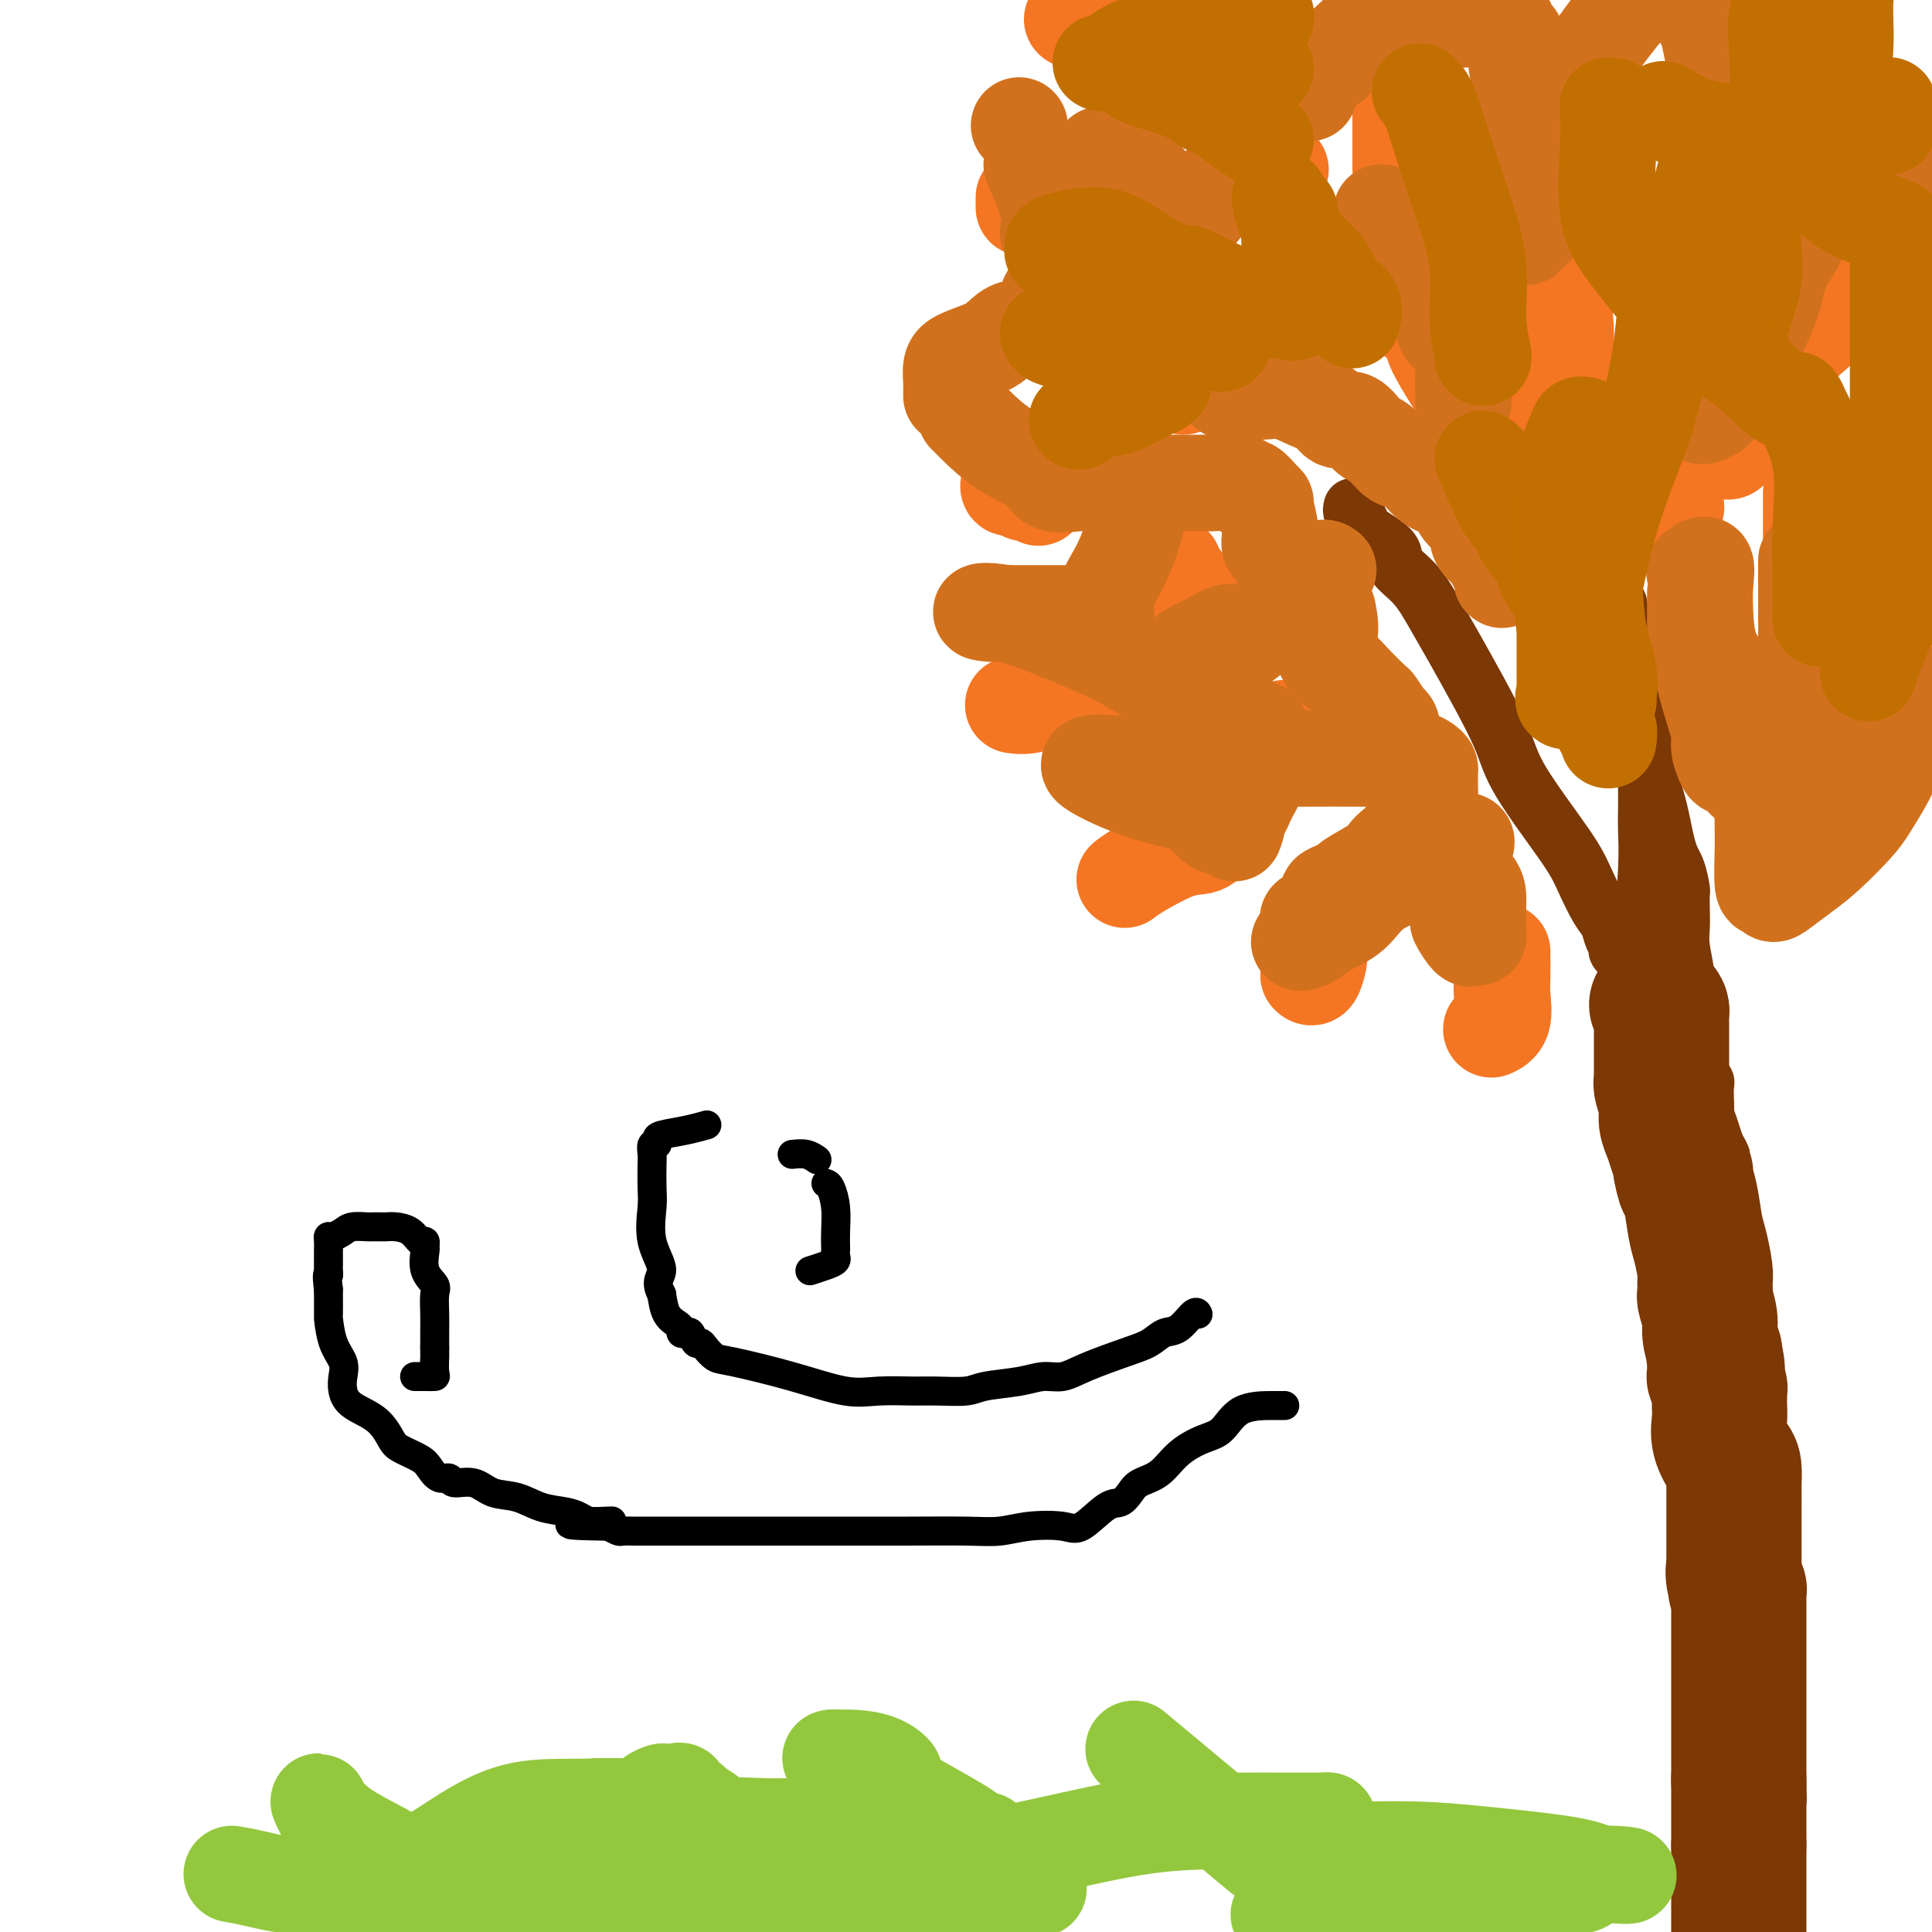<svg viewBox='0 0 400 400' version='1.1' xmlns='http://www.w3.org/2000/svg' xmlns:xlink='http://www.w3.org/1999/xlink'><g fill='none' stroke='#7C3805' stroke-width='12' stroke-linecap='round' stroke-linejoin='round'><path d='M280,105c-0.091,0.359 -0.181,0.718 0,1c0.181,0.282 0.634,0.487 1,1c0.366,0.513 0.646,1.335 1,2c0.354,0.665 0.783,1.173 2,2c1.217,0.827 3.223,1.975 4,3c0.777,1.025 0.324,1.928 1,3c0.676,1.072 2.482,2.311 4,4c1.518,1.689 2.750,3.826 4,6c1.250,2.174 2.520,4.384 4,7c1.480,2.616 3.172,5.639 5,9c1.828,3.361 3.792,7.061 5,10c1.208,2.939 1.661,5.118 4,9c2.339,3.882 6.563,9.466 9,13c2.437,3.534 3.088,5.017 4,7c0.912,1.983 2.085,4.467 3,6c0.915,1.533 1.573,2.115 2,3c0.427,0.885 0.622,2.073 1,3c0.378,0.927 0.938,1.594 1,2c0.062,0.406 -0.373,0.551 0,1c0.373,0.449 1.553,1.203 2,2c0.447,0.797 0.161,1.636 0,2c-0.161,0.364 -0.197,0.252 0,1c0.197,0.748 0.628,2.357 1,3c0.372,0.643 0.686,0.322 1,0'/><path d='M339,205c6.509,11.885 1.783,2.596 0,-2c-1.783,-4.596 -0.621,-4.499 0,-5c0.621,-0.501 0.702,-1.600 1,-5c0.298,-3.400 0.812,-9.101 1,-13c0.188,-3.899 0.051,-5.994 0,-8c-0.051,-2.006 -0.014,-3.922 0,-5c0.014,-1.078 0.005,-1.319 0,-2c-0.005,-0.681 -0.005,-1.801 0,-3c0.005,-1.199 0.016,-2.476 0,-3c-0.016,-0.524 -0.060,-0.296 0,-1c0.060,-0.704 0.224,-2.341 0,-3c-0.224,-0.659 -0.834,-0.342 -1,-1c-0.166,-0.658 0.113,-2.291 0,-3c-0.113,-0.709 -0.618,-0.492 -1,-2c-0.382,-1.508 -0.641,-4.739 -1,-7c-0.359,-2.261 -0.818,-3.551 -1,-5c-0.182,-1.449 -0.086,-3.058 0,-4c0.086,-0.942 0.163,-1.217 0,-2c-0.163,-0.783 -0.565,-2.074 -1,-3c-0.435,-0.926 -0.904,-1.489 -1,-2c-0.096,-0.511 0.180,-0.972 0,-1c-0.180,-0.028 -0.818,0.377 -1,0c-0.182,-0.377 0.091,-1.536 0,-2c-0.091,-0.464 -0.545,-0.232 -1,0'/><path d='M333,123c-1.253,-4.943 -0.386,-1.301 0,0c0.386,1.301 0.292,0.260 0,0c-0.292,-0.260 -0.783,0.261 -1,0c-0.217,-0.261 -0.161,-1.305 0,0c0.161,1.305 0.427,4.958 1,8c0.573,3.042 1.452,5.474 2,9c0.548,3.526 0.763,8.147 2,12c1.237,3.853 3.494,6.939 5,11c1.506,4.061 2.260,9.096 3,12c0.740,2.904 1.467,3.676 2,5c0.533,1.324 0.874,3.198 1,4c0.126,0.802 0.037,0.531 0,1c-0.037,0.469 -0.024,1.678 0,3c0.024,1.322 0.058,2.756 0,4c-0.058,1.244 -0.208,2.296 0,4c0.208,1.704 0.774,4.058 1,6c0.226,1.942 0.113,3.471 0,5'/><path d='M349,207c0.603,4.638 1.612,4.734 2,6c0.388,1.266 0.156,3.702 0,5c-0.156,1.298 -0.234,1.458 0,2c0.234,0.542 0.781,1.467 1,2c0.219,0.533 0.111,0.675 0,1c-0.111,0.325 -0.226,0.835 0,1c0.226,0.165 0.791,-0.014 1,0c0.209,0.014 0.060,0.222 0,1c-0.060,0.778 -0.031,2.125 0,3c0.031,0.875 0.065,1.278 0,2c-0.065,0.722 -0.228,1.763 0,3c0.228,1.237 0.846,2.668 1,4c0.154,1.332 -0.155,2.563 0,4c0.155,1.437 0.773,3.079 1,5c0.227,1.921 0.061,4.120 0,6c-0.061,1.880 -0.017,3.440 0,5c0.017,1.560 0.007,3.120 0,4c-0.007,0.880 -0.012,1.078 0,2c0.012,0.922 0.042,2.566 0,4c-0.042,1.434 -0.155,2.659 0,4c0.155,1.341 0.577,2.798 1,4c0.423,1.202 0.845,2.149 1,3c0.155,0.851 0.041,1.605 0,3c-0.041,1.395 -0.011,3.430 0,5c0.011,1.570 0.003,2.675 0,5c-0.003,2.325 -0.001,5.871 0,8c0.001,2.129 0.000,2.843 0,4c-0.000,1.157 -0.000,2.759 0,4c0.000,1.241 0.000,2.120 0,3'/><path d='M357,310c0.471,10.178 0.648,3.623 1,2c0.352,-1.623 0.879,1.687 1,3c0.121,1.313 -0.164,0.627 0,1c0.164,0.373 0.776,1.803 1,3c0.224,1.197 0.058,2.162 0,3c-0.058,0.838 -0.009,1.551 0,3c0.009,1.449 -0.023,3.636 0,6c0.023,2.364 0.101,4.905 0,7c-0.101,2.095 -0.381,3.743 0,6c0.381,2.257 1.421,5.121 2,7c0.579,1.879 0.695,2.771 1,4c0.305,1.229 0.800,2.795 1,4c0.200,1.205 0.106,2.051 0,3c-0.106,0.949 -0.224,2.002 0,3c0.224,0.998 0.791,1.941 1,3c0.209,1.059 0.060,2.233 0,4c-0.060,1.767 -0.030,4.126 0,5c0.030,0.874 0.061,0.265 0,1c-0.061,0.735 -0.212,2.816 0,4c0.212,1.184 0.789,1.472 1,2c0.211,0.528 0.057,1.298 0,2c-0.057,0.702 -0.015,1.337 0,2c0.015,0.663 0.004,1.353 0,2c-0.004,0.647 -0.001,1.251 0,2c0.001,0.749 0.000,1.643 0,3c-0.000,1.357 -0.000,3.179 0,5'/></g>
<g fill='none' stroke='#7C3805' stroke-width='28' stroke-linecap='round' stroke-linejoin='round'><path d='M343,208c0.423,0.344 0.845,0.687 1,1c0.155,0.313 0.041,0.594 0,1c-0.041,0.406 -0.011,0.936 0,1c0.011,0.064 0.003,-0.337 0,0c-0.003,0.337 -0.001,1.414 0,2c0.001,0.586 0.000,0.682 0,1c-0.000,0.318 -0.000,0.859 0,1c0.000,0.141 0.000,-0.117 0,0c-0.000,0.117 -0.000,0.609 0,1c0.000,0.391 -0.000,0.682 0,1c0.000,0.318 0.000,0.663 0,1c-0.000,0.337 -0.000,0.668 0,1c0.000,0.332 0.000,0.667 0,1c-0.000,0.333 -0.001,0.664 0,1c0.001,0.336 0.004,0.677 0,1c-0.004,0.323 -0.016,0.628 0,1c0.016,0.372 0.060,0.813 0,1c-0.060,0.187 -0.224,0.122 0,1c0.224,0.878 0.834,2.701 1,4c0.166,1.299 -0.113,2.075 0,3c0.113,0.925 0.618,2.001 1,3c0.382,0.999 0.641,1.923 1,3c0.359,1.077 0.817,2.308 1,3c0.183,0.692 0.092,0.846 0,1'/><path d='M348,242c1.013,5.468 1.045,2.137 1,1c-0.045,-1.137 -0.166,-0.081 0,1c0.166,1.081 0.619,2.188 1,4c0.381,1.812 0.691,4.330 1,6c0.309,1.670 0.619,2.494 1,4c0.381,1.506 0.833,3.696 1,5c0.167,1.304 0.049,1.721 0,2c-0.049,0.279 -0.028,0.419 0,1c0.028,0.581 0.063,1.603 0,2c-0.063,0.397 -0.223,0.168 0,1c0.223,0.832 0.829,2.724 1,4c0.171,1.276 -0.094,1.936 0,3c0.094,1.064 0.547,2.532 1,4'/><path d='M355,280c1.083,6.051 0.289,2.180 0,1c-0.289,-1.180 -0.074,0.332 0,1c0.074,0.668 0.006,0.494 0,1c-0.006,0.506 0.051,1.694 0,2c-0.051,0.306 -0.210,-0.268 0,0c0.210,0.268 0.788,1.378 1,2c0.212,0.622 0.057,0.757 0,1c-0.057,0.243 -0.015,0.595 0,1c0.015,0.405 0.002,0.862 0,1c-0.002,0.138 0.006,-0.044 0,0c-0.006,0.044 -0.026,0.314 0,1c0.026,0.686 0.098,1.788 0,3c-0.098,1.212 -0.366,2.533 0,4c0.366,1.467 1.366,3.079 2,4c0.634,0.921 0.902,1.149 1,2c0.098,0.851 0.026,2.323 0,3c-0.026,0.677 -0.007,0.559 0,1c0.007,0.441 0.002,1.442 0,2c-0.002,0.558 -0.001,0.673 0,1c0.001,0.327 0.000,0.868 0,1c-0.000,0.132 -0.000,-0.143 0,0c0.000,0.143 0.000,0.704 0,1c-0.000,0.296 -0.000,0.327 0,1c0.000,0.673 0.000,1.989 0,3c-0.000,1.011 -0.000,1.717 0,3c0.000,1.283 0.000,3.141 0,5'/><path d='M359,325c0.635,7.160 0.223,2.562 0,1c-0.223,-1.562 -0.256,-0.086 0,1c0.256,1.086 0.801,1.781 1,2c0.199,0.219 0.053,-0.040 0,0c-0.053,0.040 -0.014,0.377 0,1c0.014,0.623 0.004,1.532 0,2c-0.004,0.468 -0.001,0.496 0,1c0.001,0.504 0.000,1.486 0,2c-0.000,0.514 -0.000,0.561 0,1c0.000,0.439 0.000,1.269 0,2c-0.000,0.731 -0.000,1.361 0,2c0.000,0.639 0.000,1.287 0,2c-0.000,0.713 -0.000,1.492 0,3c0.000,1.508 0.000,3.746 0,5c-0.000,1.254 -0.000,1.523 0,2c0.000,0.477 0.000,1.160 0,2c-0.000,0.840 -0.000,1.836 0,2c0.000,0.164 0.000,-0.504 0,0c-0.000,0.504 -0.000,2.180 0,3c0.000,0.820 0.000,0.783 0,1c-0.000,0.217 -0.000,0.688 0,1c0.000,0.312 0.000,0.464 0,1c-0.000,0.536 -0.000,1.456 0,2c0.000,0.544 0.000,0.713 0,1c-0.000,0.287 -0.000,0.693 0,1c0.000,0.307 0.000,0.516 0,1c0.000,0.484 0.000,1.242 0,2'/><path d='M360,369c0.155,6.775 0.041,1.712 0,0c-0.041,-1.712 -0.011,-0.074 0,1c0.011,1.074 0.003,1.583 0,2c-0.003,0.417 -0.001,0.743 0,1c0.001,0.257 0.000,0.447 0,1c-0.000,0.553 -0.000,1.471 0,2c0.000,0.529 0.000,0.670 0,1c-0.000,0.330 -0.000,0.849 0,1c0.000,0.151 0.000,-0.064 0,0c-0.000,0.064 -0.000,0.409 0,1c0.000,0.591 0.000,1.428 0,2c-0.000,0.572 -0.000,0.878 0,1c0.000,0.122 0.000,0.061 0,0'/><path d='M360,382c0.000,2.190 0.000,1.164 0,1c0.000,-0.164 0.000,0.536 0,1c0.000,0.464 0.000,0.694 0,1c0.000,0.306 0.000,0.687 0,1c0.000,0.313 0.000,0.558 0,1c0.000,0.442 0.000,1.080 0,2c0.000,0.920 0.000,2.120 0,4c0.000,1.880 0.000,4.440 0,7'/></g>
<g fill='none' stroke='#F47623' stroke-width='20' stroke-linecap='round' stroke-linejoin='round'><path d='M293,162c0.237,-0.195 0.475,-0.390 0,-1c-0.475,-0.610 -1.662,-1.635 -5,-3c-3.338,-1.365 -8.828,-3.070 -12,-4c-3.172,-0.930 -4.027,-1.086 -5,-1c-0.973,0.086 -2.065,0.415 -3,0c-0.935,-0.415 -1.713,-1.573 -2,-2c-0.287,-0.427 -0.082,-0.122 0,0c0.082,0.122 0.041,0.061 0,0'/><path d='M251,172c0.133,0.198 0.267,0.397 0,1c-0.267,0.603 -0.933,1.612 -2,2c-1.067,0.388 -2.533,0.156 -5,1c-2.467,0.844 -5.933,2.766 -8,4c-2.067,1.234 -2.733,1.781 -3,2c-0.267,0.219 -0.133,0.109 0,0'/><path d='M273,197c-0.022,0.400 -0.044,0.801 0,1c0.044,0.199 0.156,0.197 0,1c-0.156,0.803 -0.578,2.411 -1,3c-0.422,0.589 -0.844,0.159 -1,0c-0.156,-0.159 -0.044,-0.045 0,0c0.044,0.045 0.022,0.023 0,0'/><path d='M311,197c-0.004,0.055 -0.009,0.109 0,1c0.009,0.891 0.030,2.617 0,4c-0.030,1.383 -0.111,2.422 0,4c0.111,1.578 0.415,3.694 0,5c-0.415,1.306 -1.547,1.802 -2,2c-0.453,0.198 -0.226,0.099 0,0'/><path d='M227,140c-0.128,0.259 -0.257,0.518 0,1c0.257,0.482 0.899,1.187 0,2c-0.899,0.813 -3.337,1.734 -5,2c-1.663,0.266 -2.549,-0.125 -4,0c-1.451,0.125 -3.468,0.764 -5,1c-1.532,0.236 -2.581,0.067 -3,0c-0.419,-0.067 -0.210,-0.034 0,0'/><path d='M251,128c0.226,-0.190 0.453,-0.380 0,-1c-0.453,-0.620 -1.585,-1.669 -2,-2c-0.415,-0.331 -0.111,0.056 -1,-1c-0.889,-1.056 -2.970,-3.553 -4,-5c-1.030,-1.447 -1.009,-1.842 -1,-2c0.009,-0.158 0.004,-0.079 0,0'/><path d='M215,103c-0.746,-0.455 -1.492,-0.910 -2,-1c-0.508,-0.090 -0.777,0.186 -1,0c-0.223,-0.186 -0.400,-0.833 -1,-1c-0.600,-0.167 -1.623,0.147 -2,0c-0.377,-0.147 -0.108,-0.756 0,-1c0.108,-0.244 0.054,-0.122 0,0'/><path d='M245,80c-0.083,-0.279 -0.166,-0.558 0,-1c0.166,-0.442 0.581,-1.046 0,-2c-0.581,-0.954 -2.156,-2.257 -3,-3c-0.844,-0.743 -0.955,-0.927 -1,-1c-0.045,-0.073 -0.022,-0.037 0,0'/><path d='M212,43c0.000,-0.833 0.000,-1.667 0,-2c0.000,-0.333 0.000,-0.167 0,0'/><path d='M265,35c0.000,0.000 0.100,0.100 0.1,0.1'/><path d='M275,59c0.000,0.000 0.100,0.100 0.1,0.1'/><path d='M222,4c0.000,0.000 0.100,0.100 0.1,0.1'/><path d='M326,24c0.000,0.000 0.100,0.100 0.1,0.1'/><path d='M324,83c0.012,-0.507 0.025,-1.014 0,-2c-0.025,-0.986 -0.087,-2.451 0,-5c0.087,-2.549 0.325,-6.183 0,-10c-0.325,-3.817 -1.211,-7.817 -2,-11c-0.789,-3.183 -1.482,-5.549 -2,-8c-0.518,-2.451 -0.862,-4.986 -1,-6c-0.138,-1.014 -0.069,-0.507 0,0'/><path d='M290,35c0.000,-0.665 0.000,-1.330 0,-2c0.000,-0.670 0.000,-1.346 0,-3c0.000,-1.654 0.000,-4.286 0,-6c0.000,-1.714 0.000,-2.511 0,-4c0.000,-1.489 0.000,-3.670 0,-5c0.000,-1.330 0.000,-1.809 0,-2c0.000,-0.191 0.000,-0.096 0,0'/><path d='M357,93c0.564,0.497 1.128,0.995 2,-1c0.872,-1.995 2.052,-6.482 4,-10c1.948,-3.518 4.666,-6.067 8,-9c3.334,-2.933 7.285,-6.250 10,-9c2.715,-2.750 4.192,-4.933 5,-6c0.808,-1.067 0.945,-1.019 1,-1c0.055,0.019 0.027,0.010 0,0'/><path d='M355,48c0.000,0.000 0.000,0.000 0,0c0.000,0.000 0.000,0.000 0,0'/><path d='M382,148c-0.031,0.091 -0.062,0.183 0,0c0.062,-0.183 0.215,-0.639 1,-1c0.785,-0.361 2.200,-0.626 3,-2c0.800,-1.374 0.985,-3.857 2,-6c1.015,-2.143 2.860,-3.946 4,-5c1.140,-1.054 1.576,-1.361 2,-2c0.424,-0.639 0.835,-1.611 1,-2c0.165,-0.389 0.082,-0.194 0,0'/><path d='M375,115c0.000,-2.136 0.000,-4.271 0,-6c0.000,-1.729 0.000,-3.051 0,-4c0.000,-0.949 0.000,-1.525 0,-2c-0.000,-0.475 0.000,-0.850 0,-1c0.000,-0.150 0.000,-0.075 0,0'/><path d='M347,105c-0.485,0.327 -0.971,0.653 -4,0c-3.029,-0.653 -8.602,-2.286 -13,-4c-4.398,-1.714 -7.620,-3.509 -10,-5c-2.380,-1.491 -3.917,-2.677 -6,-4c-2.083,-1.323 -4.713,-2.782 -7,-5c-2.287,-2.218 -4.232,-5.194 -6,-8c-1.768,-2.806 -3.361,-5.443 -4,-7c-0.639,-1.557 -0.326,-2.035 -1,-3c-0.674,-0.965 -2.335,-2.419 -3,-3c-0.665,-0.581 -0.332,-0.291 0,0'/></g>
<g fill='none' stroke='#D2711D' stroke-width='20' stroke-linecap='round' stroke-linejoin='round'><path d='M257,100c-0.118,0.426 -0.235,0.853 0,1c0.235,0.147 0.824,0.015 1,0c0.176,-0.015 -0.059,0.086 0,0c0.059,-0.086 0.412,-0.361 1,0c0.588,0.361 1.409,1.356 2,2c0.591,0.644 0.950,0.935 1,1c0.050,0.065 -0.211,-0.098 0,1c0.211,1.098 0.894,3.457 1,5c0.106,1.543 -0.363,2.269 0,3c0.363,0.731 1.559,1.466 2,2c0.441,0.534 0.126,0.867 0,1c-0.126,0.133 -0.063,0.067 0,0'/><path d='M236,104c-0.405,-0.190 -0.810,-0.380 -1,0c-0.190,0.380 -0.166,1.328 0,2c0.166,0.672 0.472,1.066 0,3c-0.472,1.934 -1.723,5.408 -3,8c-1.277,2.592 -2.579,4.302 -3,6c-0.421,1.698 0.038,3.383 0,4c-0.038,0.617 -0.575,0.165 -1,0c-0.425,-0.165 -0.740,-0.044 -1,0c-0.260,0.044 -0.465,0.012 -1,0c-0.535,-0.012 -1.399,-0.003 -3,0c-1.601,0.003 -3.939,0.001 -5,0c-1.061,-0.001 -0.844,-0.000 -1,0c-0.156,0.000 -0.686,0.000 -1,0c-0.314,-0.000 -0.413,-0.000 -1,0c-0.587,0.000 -1.663,0.000 -3,0c-1.337,-0.000 -2.937,-0.000 -4,0c-1.063,0.000 -1.589,0.000 -2,0c-0.411,-0.000 -0.705,-0.000 -1,0'/><path d='M205,127c-3.769,-0.256 -1.191,-0.897 3,0c4.191,0.897 9.995,3.332 14,5c4.005,1.668 6.210,2.570 9,4c2.790,1.430 6.163,3.387 9,5c2.837,1.613 5.138,2.881 7,4c1.862,1.119 3.286,2.090 5,3c1.714,0.910 3.717,1.760 5,2c1.283,0.240 1.846,-0.128 2,0c0.154,0.128 -0.102,0.754 0,1c0.102,0.246 0.560,0.114 1,0c0.440,-0.114 0.861,-0.210 1,0c0.139,0.210 -0.004,0.728 0,2c0.004,1.272 0.156,3.300 0,5c-0.156,1.700 -0.620,3.071 -1,4c-0.380,0.929 -0.676,1.415 -1,2c-0.324,0.585 -0.675,1.270 -1,2c-0.325,0.730 -0.623,1.505 -1,2c-0.377,0.495 -0.832,0.710 -1,1c-0.168,0.290 -0.048,0.654 0,1c0.048,0.346 0.024,0.673 0,1'/><path d='M256,171c-0.714,3.037 -0.500,0.628 -1,0c-0.500,-0.628 -1.715,0.525 -3,0c-1.285,-0.525 -2.642,-2.728 -5,-4c-2.358,-1.272 -5.718,-1.613 -10,-3c-4.282,-1.387 -9.487,-3.822 -11,-5c-1.513,-1.178 0.666,-1.100 3,-1c2.334,0.100 4.824,0.223 8,0c3.176,-0.223 7.039,-0.793 11,-1c3.961,-0.207 8.021,-0.053 13,0c4.979,0.053 10.879,0.003 15,0c4.121,-0.003 6.463,0.041 9,0c2.537,-0.041 5.268,-0.167 7,0c1.732,0.167 2.464,0.628 3,1c0.536,0.372 0.876,0.657 1,1c0.124,0.343 0.033,0.746 0,1c-0.033,0.254 -0.010,0.358 0,1c0.010,0.642 0.005,1.821 0,3'/><path d='M296,164c-0.041,1.788 -2.143,2.757 -3,4c-0.857,1.243 -0.468,2.760 -1,4c-0.532,1.240 -1.983,2.202 -3,3c-1.017,0.798 -1.598,1.432 -2,2c-0.402,0.568 -0.623,1.070 -2,2c-1.377,0.930 -3.909,2.290 -5,3c-1.091,0.710 -0.740,0.771 -1,1c-0.260,0.229 -1.129,0.624 -2,1c-0.871,0.376 -1.743,0.731 -2,1c-0.257,0.269 0.103,0.452 0,1c-0.103,0.548 -0.668,1.460 -1,2c-0.332,0.540 -0.431,0.708 -1,1c-0.569,0.292 -1.607,0.709 -2,1c-0.393,0.291 -0.142,0.457 0,1c0.142,0.543 0.173,1.464 0,2c-0.173,0.536 -0.551,0.688 -1,1c-0.449,0.312 -0.970,0.784 -1,1c-0.030,0.216 0.431,0.175 1,0c0.569,-0.175 1.247,-0.485 2,-1c0.753,-0.515 1.581,-1.234 3,-2c1.419,-0.766 3.430,-1.578 5,-3c1.570,-1.422 2.700,-3.453 5,-5c2.300,-1.547 5.771,-2.611 8,-4c2.229,-1.389 3.215,-3.105 4,-4c0.785,-0.895 1.367,-0.970 2,-1c0.633,-0.030 1.316,-0.015 2,0'/><path d='M301,175c4.856,-2.513 1.497,0.704 1,3c-0.497,2.296 1.866,3.672 3,5c1.134,1.328 1.037,2.609 1,4c-0.037,1.391 -0.013,2.894 0,4c0.013,1.106 0.016,1.816 0,2c-0.016,0.184 -0.051,-0.158 0,0c0.051,0.158 0.187,0.816 0,1c-0.187,0.184 -0.696,-0.106 -1,0c-0.304,0.106 -0.404,0.607 -1,0c-0.596,-0.607 -1.687,-2.324 -2,-3c-0.313,-0.676 0.154,-0.312 0,-2c-0.154,-1.688 -0.928,-5.427 -2,-8c-1.072,-2.573 -2.441,-3.981 -3,-6c-0.559,-2.019 -0.307,-4.649 -1,-7c-0.693,-2.351 -2.329,-4.423 -3,-6c-0.671,-1.577 -0.375,-2.660 -1,-4c-0.625,-1.340 -2.172,-2.938 -3,-4c-0.828,-1.062 -0.938,-1.588 -1,-2c-0.062,-0.412 -0.077,-0.710 0,-1c0.077,-0.290 0.245,-0.572 0,-1c-0.245,-0.428 -0.902,-1.004 -1,-1c-0.098,0.004 0.364,0.586 0,0c-0.364,-0.586 -1.554,-2.342 -2,-3c-0.446,-0.658 -0.147,-0.218 -1,-1c-0.853,-0.782 -2.857,-2.787 -4,-4c-1.143,-1.213 -1.423,-1.634 -2,-2c-0.577,-0.366 -1.451,-0.676 -2,-1c-0.549,-0.324 -0.775,-0.662 -1,-1'/><path d='M275,137c-2.631,-4.083 -0.708,-3.792 0,-5c0.708,-1.208 0.202,-3.917 0,-5c-0.202,-1.083 -0.101,-0.542 0,0'/><path d='M275,118c-0.458,-0.369 -0.916,-0.739 -2,0c-1.084,0.739 -2.794,2.585 -5,5c-2.206,2.415 -4.907,5.399 -8,8c-3.093,2.601 -6.577,4.820 -10,7c-3.423,2.180 -6.784,4.323 -8,5c-1.216,0.677 -0.286,-0.111 0,-1c0.286,-0.889 -0.073,-1.878 0,-2c0.073,-0.122 0.577,0.622 1,0c0.423,-0.622 0.764,-2.612 2,-4c1.236,-1.388 3.366,-2.176 5,-3c1.634,-0.824 2.771,-1.685 4,-2c1.229,-0.315 2.550,-0.084 3,0c0.450,0.084 0.028,0.023 0,0c-0.028,-0.023 0.339,-0.006 1,0c0.661,0.006 1.618,0.002 2,0c0.382,-0.002 0.191,-0.001 0,0'/><path d='M251,100c-0.288,-0.000 -0.576,-0.000 -1,0c-0.424,0.000 -0.984,0.000 -2,0c-1.016,-0.000 -2.488,-0.000 -4,0c-1.512,0.000 -3.064,0.000 -5,0c-1.936,-0.000 -4.255,-0.001 -6,0c-1.745,0.001 -2.916,0.002 -4,0c-1.084,-0.002 -2.082,-0.009 -3,0c-0.918,0.009 -1.755,0.034 -2,0c-0.245,-0.034 0.103,-0.127 -1,0c-1.103,0.127 -3.658,0.475 -5,0c-1.342,-0.475 -1.470,-1.774 -3,-3c-1.530,-1.226 -4.462,-2.380 -7,-4c-2.538,-1.620 -4.683,-3.705 -6,-5c-1.317,-1.295 -1.805,-1.798 -2,-2c-0.195,-0.202 -0.098,-0.101 0,0'/><path d='M197,82c0.002,-0.319 0.004,-0.638 0,-1c-0.004,-0.362 -0.013,-0.769 0,-1c0.013,-0.231 0.047,-0.288 0,-1c-0.047,-0.712 -0.176,-2.079 0,-3c0.176,-0.921 0.658,-1.394 2,-2c1.342,-0.606 3.546,-1.343 5,-2c1.454,-0.657 2.158,-1.234 3,-2c0.842,-0.766 1.822,-1.722 3,-2c1.178,-0.278 2.553,0.122 3,0c0.447,-0.122 -0.034,-0.765 0,-1c0.034,-0.235 0.584,-0.063 1,0c0.416,0.063 0.700,0.016 1,0c0.300,-0.016 0.616,-0.002 1,0c0.384,0.002 0.835,-0.010 1,0c0.165,0.010 0.044,0.041 0,-1c-0.044,-1.041 -0.013,-3.155 0,-4c0.013,-0.845 0.006,-0.423 0,0'/><path d='M217,48c0.333,-1.222 0.667,-2.444 0,-5c-0.667,-2.556 -2.333,-6.444 -3,-8c-0.667,-1.556 -0.333,-0.778 0,0'/><path d='M211,26c0.000,0.000 0.100,0.100 0.1,0.1'/><path d='M228,32c0.356,0.823 0.712,1.646 2,2c1.288,0.354 3.508,0.238 5,1c1.492,0.762 2.256,2.400 4,4c1.744,1.600 4.470,3.162 6,4c1.530,0.838 1.866,0.954 2,1c0.134,0.046 0.067,0.023 0,0'/><path d='M247,44c0.399,-0.006 0.798,-0.012 1,0c0.202,0.012 0.208,0.042 1,-1c0.792,-1.042 2.369,-3.155 3,-4c0.631,-0.845 0.315,-0.423 0,0'/><path d='M286,44c0.944,1.489 1.888,2.978 4,6c2.112,3.022 5.393,7.577 7,11c1.607,3.423 1.541,5.716 2,7c0.459,1.284 1.443,1.561 2,2c0.557,0.439 0.689,1.041 1,1c0.311,-0.041 0.803,-0.726 1,-1c0.197,-0.274 0.098,-0.137 0,0'/><path d='M316,49c1.156,-1.156 2.311,-2.311 3,-3c0.689,-0.689 0.911,-0.911 1,-1c0.089,-0.089 0.044,-0.044 0,0'/><path d='M254,81c1.109,0.004 2.217,0.007 3,0c0.783,-0.007 1.239,-0.025 2,0c0.761,0.025 1.827,0.092 3,0c1.173,-0.092 2.453,-0.343 4,0c1.547,0.343 3.362,1.279 5,2c1.638,0.721 3.099,1.227 4,2c0.901,0.773 1.241,1.812 2,2c0.759,0.188 1.935,-0.474 3,0c1.065,0.474 2.017,2.084 3,3c0.983,0.916 1.996,1.139 3,2c1.004,0.861 1.999,2.360 3,3c1.001,0.640 2.008,0.422 3,1c0.992,0.578 1.968,1.951 3,3c1.032,1.049 2.120,1.775 3,2c0.880,0.225 1.554,-0.049 2,0c0.446,0.049 0.665,0.422 1,1c0.335,0.578 0.785,1.363 1,2c0.215,0.637 0.195,1.127 1,2c0.805,0.873 2.436,2.131 3,3c0.564,0.869 0.063,1.350 0,2c-0.063,0.650 0.313,1.470 1,2c0.687,0.530 1.687,0.771 2,1c0.313,0.229 -0.060,0.445 0,1c0.060,0.555 0.555,1.450 1,2c0.445,0.550 0.841,0.756 1,1c0.159,0.244 0.081,0.527 0,1c-0.081,0.473 -0.166,1.135 0,1c0.166,-0.135 0.583,-1.068 1,-2'/><path d='M312,118c1.694,2.642 0.429,1.247 0,-1c-0.429,-2.247 -0.022,-5.344 0,-8c0.022,-2.656 -0.340,-4.869 -1,-7c-0.660,-2.131 -1.617,-4.180 -2,-5c-0.383,-0.820 -0.191,-0.410 0,0'/><path d='M303,83c-0.007,-1.265 -0.013,-2.529 0,-5c0.013,-2.471 0.046,-6.147 0,-9c-0.046,-2.853 -0.170,-4.883 0,-7c0.170,-2.117 0.634,-4.322 1,-6c0.366,-1.678 0.634,-2.828 1,-4c0.366,-1.172 0.830,-2.366 1,-3c0.170,-0.634 0.046,-0.709 0,-1c-0.046,-0.291 -0.013,-0.797 0,-1c0.013,-0.203 0.007,-0.101 0,0'/><path d='M352,86c0.191,0.118 0.382,0.236 1,0c0.618,-0.236 1.664,-0.826 2,-1c0.336,-0.174 -0.038,0.067 1,-2c1.038,-2.067 3.488,-6.442 5,-9c1.512,-2.558 2.084,-3.299 3,-5c0.916,-1.701 2.174,-4.360 3,-7c0.826,-2.640 1.218,-5.260 2,-7c0.782,-1.740 1.954,-2.600 3,-5c1.046,-2.400 1.968,-6.338 3,-9c1.032,-2.662 2.176,-4.047 3,-6c0.824,-1.953 1.330,-4.475 2,-6c0.670,-1.525 1.504,-2.054 2,-3c0.496,-0.946 0.654,-2.311 1,-3c0.346,-0.689 0.881,-0.703 1,-1c0.119,-0.297 -0.178,-0.878 0,-1c0.178,-0.122 0.830,0.215 1,0c0.170,-0.215 -0.142,-0.984 0,-1c0.142,-0.016 0.737,0.719 1,1c0.263,0.281 0.192,0.109 1,2c0.808,1.891 2.495,5.847 4,9c1.505,3.153 2.828,5.503 4,8c1.172,2.497 2.192,5.142 3,7c0.808,1.858 1.404,2.929 2,4'/><path d='M364,44c0.081,0.393 0.163,0.786 0,1c-0.163,0.214 -0.570,0.247 -1,0c-0.430,-0.247 -0.882,-0.776 -1,-1c-0.118,-0.224 0.099,-0.144 0,-1c-0.099,-0.856 -0.513,-2.649 -1,-5c-0.487,-2.351 -1.046,-5.261 -2,-8c-0.954,-2.739 -2.302,-5.308 -3,-8c-0.698,-2.692 -0.747,-5.509 -1,-8c-0.253,-2.491 -0.709,-4.656 -1,-6c-0.291,-1.344 -0.418,-1.865 -1,-3c-0.582,-1.135 -1.618,-2.882 -2,-4c-0.382,-1.118 -0.109,-1.605 0,-2c0.109,-0.395 0.055,-0.697 0,-1'/><path d='M338,0c0.627,-0.758 1.254,-1.515 0,0c-1.254,1.515 -4.387,5.303 -7,9c-2.613,3.697 -4.704,7.303 -7,11c-2.296,3.697 -4.796,7.485 -6,9c-1.204,1.515 -1.111,0.756 -1,1c0.111,0.244 0.241,1.490 0,2c-0.241,0.510 -0.854,0.284 -1,0c-0.146,-0.284 0.173,-0.627 0,-2c-0.173,-1.373 -0.839,-3.778 -1,-6c-0.161,-2.222 0.182,-4.262 0,-6c-0.182,-1.738 -0.888,-3.173 -1,-5c-0.112,-1.827 0.370,-4.044 0,-5c-0.370,-0.956 -1.591,-0.649 -2,-1c-0.409,-0.351 -0.006,-1.361 0,-2c0.006,-0.639 -0.385,-0.909 -2,-1c-1.615,-0.091 -4.454,-0.005 -8,0c-3.546,0.005 -7.800,-0.072 -11,0c-3.200,0.072 -5.347,0.293 -7,1c-1.653,0.707 -2.814,1.900 -4,3c-1.186,1.100 -2.399,2.107 -3,3c-0.601,0.893 -0.592,1.672 -1,2c-0.408,0.328 -1.234,0.204 -2,1c-0.766,0.796 -1.473,2.512 -2,3c-0.527,0.488 -0.873,-0.253 -1,0c-0.127,0.253 -0.036,1.501 0,2c0.036,0.499 0.018,0.250 0,0'/><path d='M374,116c0.000,0.348 0.000,0.696 0,1c-0.000,0.304 -0.001,0.565 0,1c0.001,0.435 0.003,1.043 0,3c-0.003,1.957 -0.011,5.263 0,7c0.011,1.737 0.042,1.904 0,3c-0.042,1.096 -0.156,3.120 0,4c0.156,0.880 0.582,0.614 1,1c0.418,0.386 0.828,1.423 1,2c0.172,0.577 0.105,0.696 0,1c-0.105,0.304 -0.250,0.795 0,1c0.250,0.205 0.893,0.125 1,1c0.107,0.875 -0.321,2.704 0,4c0.321,1.296 1.393,2.060 2,3c0.607,0.940 0.751,2.058 1,3c0.249,0.942 0.603,1.709 1,2c0.397,0.291 0.839,0.107 1,0c0.161,-0.107 0.043,-0.136 0,0c-0.043,0.136 -0.012,0.439 0,1c0.012,0.561 0.003,1.382 0,2c-0.003,0.618 -0.002,1.033 0,2c0.002,0.967 0.004,2.486 0,4c-0.004,1.514 -0.015,3.022 0,4c0.015,0.978 0.056,1.427 0,2c-0.056,0.573 -0.207,1.270 0,2c0.207,0.730 0.774,1.494 0,1c-0.774,-0.494 -2.887,-2.247 -5,-4'/><path d='M377,167c-2.472,-1.338 -6.154,-3.183 -9,-4c-2.846,-0.817 -4.858,-0.606 -6,-1c-1.142,-0.394 -1.416,-1.393 -2,-2c-0.584,-0.607 -1.479,-0.823 -2,-1c-0.521,-0.177 -0.668,-0.315 -1,-1c-0.332,-0.685 -0.848,-1.917 -1,-3c-0.152,-1.083 0.061,-2.016 0,-3c-0.061,-0.984 -0.394,-2.019 -1,-4c-0.606,-1.981 -1.483,-4.907 -2,-7c-0.517,-2.093 -0.674,-3.354 -1,-4c-0.326,-0.646 -0.819,-0.677 -1,-1c-0.181,-0.323 -0.048,-0.937 0,-2c0.048,-1.063 0.013,-2.575 0,-3c-0.013,-0.425 -0.003,0.237 0,0c0.003,-0.237 0.001,-1.372 0,-2c-0.001,-0.628 -0.000,-0.750 0,-1c0.000,-0.250 0.000,-0.628 0,-1c-0.000,-0.372 -0.000,-0.739 0,-1c0.000,-0.261 0.000,-0.416 0,-1c-0.000,-0.584 -0.000,-1.595 0,-2c0.000,-0.405 0.000,-0.202 0,0'/><path d='M351,119c0.060,-0.476 0.121,-0.952 0,-1c-0.121,-0.048 -0.423,0.331 0,0c0.423,-0.331 1.572,-1.373 2,-1c0.428,0.373 0.135,2.161 0,4c-0.135,1.839 -0.111,3.730 0,6c0.111,2.270 0.309,4.918 1,7c0.691,2.082 1.873,3.598 3,6c1.127,2.402 2.197,5.691 3,8c0.803,2.309 1.340,3.637 2,5c0.660,1.363 1.445,2.762 2,4c0.555,1.238 0.880,2.315 1,4c0.120,1.685 0.035,3.977 0,6c-0.035,2.023 -0.021,3.776 0,5c0.021,1.224 0.049,1.920 0,4c-0.049,2.080 -0.173,5.543 0,7c0.173,1.457 0.645,0.906 1,1c0.355,0.094 0.595,0.832 1,1c0.405,0.168 0.975,-0.235 2,-1c1.025,-0.765 2.505,-1.891 4,-3c1.495,-1.109 3.006,-2.200 5,-4c1.994,-1.800 4.473,-4.307 6,-6c1.527,-1.693 2.103,-2.571 3,-4c0.897,-1.429 2.113,-3.408 3,-5c0.887,-1.592 1.443,-2.796 2,-4'/><path d='M392,158c1.384,-2.598 0.845,-2.593 1,-3c0.155,-0.407 1.003,-1.225 2,-3c0.997,-1.775 2.142,-4.507 3,-6c0.858,-1.493 1.429,-1.746 2,-2'/></g>
<g fill='none' stroke='#C26F01' stroke-width='20' stroke-linecap='round' stroke-linejoin='round'><path d='M223,87c0.191,0.219 0.381,0.438 1,0c0.619,-0.438 1.666,-1.534 3,-2c1.334,-0.466 2.954,-0.303 5,-1c2.046,-0.697 4.518,-2.255 6,-3c1.482,-0.745 1.976,-0.676 2,-1c0.024,-0.324 -0.421,-1.042 0,-1c0.421,0.042 1.706,0.845 0,0c-1.706,-0.845 -6.405,-3.337 -10,-5c-3.595,-1.663 -6.087,-2.497 -8,-3c-1.913,-0.503 -3.246,-0.674 -4,-1c-0.754,-0.326 -0.930,-0.807 -1,-1c-0.070,-0.193 -0.035,-0.096 0,0'/><path d='M241,57c0.816,0.127 1.631,0.255 2,0c0.369,-0.255 0.291,-0.892 1,0c0.709,0.892 2.206,3.312 3,5c0.794,1.688 0.886,2.645 2,4c1.114,1.355 3.248,3.109 4,4c0.752,0.891 0.120,0.920 0,1c-0.120,0.080 0.272,0.210 0,0c-0.272,-0.210 -1.208,-0.761 -3,-2c-1.792,-1.239 -4.439,-3.167 -8,-5c-3.561,-1.833 -8.036,-3.570 -11,-5c-2.964,-1.430 -4.418,-2.551 -5,-3c-0.582,-0.449 -0.291,-0.224 0,0'/><path d='M219,53c-0.422,-0.447 -0.844,-0.894 -1,-1c-0.156,-0.106 -0.045,0.130 0,0c0.045,-0.130 0.026,-0.626 0,-1c-0.026,-0.374 -0.059,-0.627 1,-1c1.059,-0.373 3.208,-0.865 4,-1c0.792,-0.135 0.226,0.087 1,0c0.774,-0.087 2.887,-0.481 5,0c2.113,0.481 4.225,1.839 6,3c1.775,1.161 3.215,2.126 5,3c1.785,0.874 3.917,1.657 5,2c1.083,0.343 1.118,0.247 1,0c-0.118,-0.247 -0.387,-0.644 1,0c1.387,0.644 4.431,2.330 6,3c1.569,0.670 1.664,0.323 3,1c1.336,0.677 3.915,2.377 5,3c1.085,0.623 0.677,0.168 1,0c0.323,-0.168 1.378,-0.048 2,0c0.622,0.048 0.811,0.024 1,0'/><path d='M265,64c5.735,1.972 2.073,-0.600 1,-2c-1.073,-1.400 0.445,-1.630 1,-2c0.555,-0.370 0.149,-0.882 0,-1c-0.149,-0.118 -0.040,0.157 0,-1c0.040,-1.157 0.011,-3.747 0,-6c-0.011,-2.253 -0.003,-4.171 0,-5c0.003,-0.829 0.001,-0.569 0,-1c-0.001,-0.431 -0.000,-1.552 0,-2c0.000,-0.448 0.000,-0.224 0,0'/><path d='M265,41c0.217,1.240 0.434,2.480 1,4c0.566,1.520 1.483,3.319 3,5c1.517,1.681 3.636,3.246 5,5c1.364,1.754 1.973,3.699 3,5c1.027,1.301 2.471,1.957 3,3c0.529,1.043 0.142,2.473 0,3c-0.142,0.527 -0.041,0.151 0,0c0.041,-0.151 0.020,-0.075 0,0'/><path d='M294,19c0.602,0.535 1.204,1.071 2,3c0.796,1.929 1.786,5.253 3,9c1.214,3.747 2.651,7.918 4,12c1.349,4.082 2.610,8.074 3,12c0.390,3.926 -0.091,7.784 0,11c0.091,3.216 0.755,5.789 1,7c0.245,1.211 0.070,1.060 0,1c-0.070,-0.060 -0.035,-0.030 0,0'/><path d='M307,95c1.609,3.712 3.219,7.424 4,9c0.781,1.576 0.735,1.016 1,1c0.265,-0.016 0.842,0.513 1,1c0.158,0.487 -0.104,0.934 0,1c0.104,0.066 0.575,-0.248 1,0c0.425,0.248 0.804,1.057 1,2c0.196,0.943 0.209,2.019 1,3c0.791,0.981 2.361,1.866 3,3c0.639,1.134 0.346,2.515 1,4c0.654,1.485 2.254,3.073 3,5c0.746,1.927 0.639,4.193 1,6c0.361,1.807 1.192,3.157 2,5c0.808,1.843 1.594,4.181 2,6c0.406,1.819 0.434,3.119 1,4c0.566,0.881 1.672,1.344 2,2c0.328,0.656 -0.122,1.504 0,2c0.122,0.496 0.817,0.641 1,1c0.183,0.359 -0.147,0.931 0,1c0.147,0.069 0.770,-0.366 1,0c0.230,0.366 0.066,1.533 0,2c-0.066,0.467 -0.033,0.233 0,0'/><path d='M333,145c-0.055,-0.039 -0.110,-0.079 0,-1c0.110,-0.921 0.384,-2.724 0,-5c-0.384,-2.276 -1.427,-5.027 -2,-8c-0.573,-2.973 -0.676,-6.170 -1,-10c-0.324,-3.830 -0.871,-8.294 -1,-12c-0.129,-3.706 0.158,-6.654 0,-10c-0.158,-3.346 -0.762,-7.090 -1,-9c-0.238,-1.910 -0.110,-1.987 0,-2c0.110,-0.013 0.201,0.036 0,0c-0.201,-0.036 -0.695,-0.158 -1,0c-0.305,0.158 -0.421,0.596 -1,2c-0.579,1.404 -1.619,3.774 -2,6c-0.381,2.226 -0.102,4.308 0,5c0.102,0.692 0.027,-0.007 0,0c-0.027,0.007 -0.007,0.721 0,2c0.007,1.279 0.002,3.122 0,5c-0.002,1.878 -0.001,3.789 0,7c0.001,3.211 0.001,7.722 0,12c-0.001,4.278 -0.003,8.324 0,11c0.003,2.676 0.012,3.982 0,5c-0.012,1.018 -0.044,1.747 0,2c0.044,0.253 0.166,0.030 0,0c-0.166,-0.030 -0.619,0.134 0,-2c0.619,-2.134 2.309,-6.567 4,-11'/><path d='M328,132c0.940,-3.337 1.292,-6.181 2,-10c0.708,-3.819 1.774,-8.615 3,-13c1.226,-4.385 2.614,-8.358 4,-12c1.386,-3.642 2.770,-6.951 4,-11c1.230,-4.049 2.304,-8.837 3,-14c0.696,-5.163 1.013,-10.699 2,-15c0.987,-4.301 2.643,-7.366 4,-11c1.357,-3.634 2.416,-7.837 3,-10c0.584,-2.163 0.694,-2.286 1,-3c0.306,-0.714 0.808,-2.017 1,-3c0.192,-0.983 0.074,-1.644 0,2c-0.074,3.644 -0.103,11.594 0,15c0.103,3.406 0.339,2.268 1,6c0.661,3.732 1.746,12.333 2,16c0.254,3.667 -0.322,2.399 0,2c0.322,-0.399 1.544,0.072 2,0c0.456,-0.072 0.147,-0.685 0,-1c-0.147,-0.315 -0.131,-0.332 0,-1c0.131,-0.668 0.378,-1.987 1,-4c0.622,-2.013 1.620,-4.719 2,-7c0.380,-2.281 0.140,-4.136 0,-6c-0.140,-1.864 -0.182,-3.737 0,-6c0.182,-2.263 0.587,-4.917 0,-7c-0.587,-2.083 -2.168,-3.595 -3,-5c-0.832,-1.405 -0.916,-2.702 -1,-4'/><path d='M359,30c-0.786,-1.573 -0.751,-1.007 -1,-1c-0.249,0.007 -0.782,-0.545 -1,-1c-0.218,-0.455 -0.120,-0.813 -1,-1c-0.880,-0.187 -2.737,-0.204 -5,-1c-2.263,-0.796 -4.932,-2.370 -6,-3c-1.068,-0.630 -0.534,-0.315 0,0'/><path d='M334,22c-0.425,0.038 -0.849,0.076 -1,0c-0.151,-0.076 -0.028,-0.266 0,0c0.028,0.266 -0.039,0.988 0,2c0.039,1.012 0.183,2.314 0,6c-0.183,3.686 -0.695,9.755 0,14c0.695,4.245 2.596,6.665 6,11c3.404,4.335 8.312,10.585 12,14c3.688,3.415 6.154,3.994 9,6c2.846,2.006 6.070,5.439 8,7c1.930,1.561 2.567,1.251 3,1c0.433,-0.251 0.662,-0.443 1,0c0.338,0.443 0.784,1.520 1,2c0.216,0.480 0.202,0.363 1,2c0.798,1.637 2.410,5.029 3,9c0.590,3.971 0.160,8.520 0,13c-0.160,4.480 -0.051,8.890 0,12c0.051,3.110 0.042,4.921 0,6c-0.042,1.079 -0.118,1.425 0,1c0.118,-0.425 0.429,-1.622 1,-2c0.571,-0.378 1.400,0.064 3,-3c1.600,-3.064 3.969,-9.633 6,-14c2.031,-4.367 3.723,-6.534 5,-9c1.277,-2.466 2.138,-5.233 3,-8'/><path d='M395,92c2.712,-5.954 0.492,-3.338 0,-3c-0.492,0.338 0.745,-1.602 1,-2c0.255,-0.398 -0.471,0.744 -1,2c-0.529,1.256 -0.859,2.625 -1,5c-0.141,2.375 -0.092,5.756 -1,13c-0.908,7.244 -2.772,18.349 -4,24c-1.228,5.651 -1.820,5.846 -2,6c-0.180,0.154 0.051,0.265 0,1c-0.051,0.735 -0.384,2.092 0,1c0.384,-1.092 1.484,-4.633 3,-8c1.516,-3.367 3.447,-6.560 5,-10c1.553,-3.440 2.730,-7.126 4,-11c1.270,-3.874 2.635,-7.937 4,-12'/><path d='M262,29c-0.206,0.144 -0.412,0.289 -1,0c-0.588,-0.289 -1.557,-1.010 -3,-2c-1.443,-0.990 -3.358,-2.249 -4,-3c-0.642,-0.751 -0.010,-0.995 0,-1c0.010,-0.005 -0.601,0.227 -1,0c-0.399,-0.227 -0.587,-0.915 -1,-1c-0.413,-0.085 -1.051,0.432 -2,0c-0.949,-0.432 -2.211,-1.815 -5,-3c-2.789,-1.185 -7.107,-2.174 -9,-3c-1.893,-0.826 -1.360,-1.490 -2,-2c-0.640,-0.510 -2.452,-0.867 -3,-1c-0.548,-0.133 0.168,-0.041 0,0c-0.168,0.041 -1.219,0.030 -2,0c-0.781,-0.030 -1.292,-0.080 -1,0c0.292,0.080 1.386,0.291 2,0c0.614,-0.291 0.747,-1.083 2,-2c1.253,-0.917 3.627,-1.958 6,-3'/><path d='M238,8c3.238,-1.464 6.333,-2.625 9,-4c2.667,-1.375 4.905,-2.964 7,-4c2.095,-1.036 4.048,-1.518 6,-2'/><path d='M254,1c0.197,-0.339 0.393,-0.678 0,0c-0.393,0.678 -1.377,2.374 -2,3c-0.623,0.626 -0.885,0.182 -1,0c-0.115,-0.182 -0.084,-0.102 1,0c1.084,0.102 3.220,0.225 5,0c1.780,-0.225 3.205,-0.799 4,-1c0.795,-0.201 0.961,-0.029 1,0c0.039,0.029 -0.051,-0.083 0,0c0.051,0.083 0.241,0.363 0,1c-0.241,0.637 -0.913,1.633 -3,4c-2.087,2.367 -5.589,6.106 -8,8c-2.411,1.894 -3.732,1.943 -3,2c0.732,0.057 3.517,0.120 5,0c1.483,-0.120 1.666,-0.424 3,-1c1.334,-0.576 3.821,-1.424 5,-2c1.179,-0.576 1.051,-0.879 1,-1c-0.051,-0.121 -0.026,-0.061 0,0'/><path d='M391,26c0.000,0.167 0.000,0.333 0,0c0.000,-0.333 0.000,-1.167 0,-2c-0.000,-0.833 0.000,-1.667 0,-2c0.000,-0.333 0.000,-0.167 0,0'/><path d='M377,12c-0.309,0.051 -0.618,0.102 -1,0c-0.382,-0.102 -0.835,-0.356 -1,0c-0.165,0.356 -0.040,1.322 0,3c0.040,1.678 -0.004,4.068 0,8c0.004,3.932 0.056,9.405 0,12c-0.056,2.595 -0.219,2.311 0,2c0.219,-0.311 0.822,-0.649 1,-1c0.178,-0.351 -0.068,-0.714 0,-1c0.068,-0.286 0.449,-0.494 1,-2c0.551,-1.506 1.272,-4.309 2,-7c0.728,-2.691 1.464,-5.269 2,-8c0.536,-2.731 0.873,-5.616 1,-8c0.127,-2.384 0.044,-4.268 0,-6c-0.044,-1.732 -0.050,-3.312 0,-4c0.050,-0.688 0.157,-0.482 0,-1c-0.157,-0.518 -0.579,-1.759 -1,-3'/><path d='M370,0c0.224,-0.154 0.448,-0.307 0,0c-0.448,0.307 -1.568,1.075 -2,3c-0.432,1.925 -0.177,5.006 0,8c0.177,2.994 0.275,5.902 0,9c-0.275,3.098 -0.922,6.388 0,9c0.922,2.612 3.413,4.546 5,6c1.587,1.454 2.271,2.426 4,4c1.729,1.574 4.502,3.749 7,5c2.498,1.251 4.722,1.578 6,2c1.278,0.422 1.610,0.940 2,1c0.390,0.060 0.836,-0.338 1,1c0.164,1.338 0.044,4.411 0,8c-0.044,3.589 -0.013,7.693 0,12c0.013,4.307 0.006,8.818 0,12c-0.006,3.182 -0.012,5.035 0,7c0.012,1.965 0.042,4.040 0,5c-0.042,0.960 -0.156,0.804 0,1c0.156,0.196 0.580,0.745 1,1c0.420,0.255 0.834,0.216 1,0c0.166,-0.216 0.083,-0.608 0,-1'/><path d='M395,93c0.281,5.871 -0.018,-1.952 0,-5c0.018,-3.048 0.351,-1.321 1,-2c0.649,-0.679 1.614,-3.766 2,-5c0.386,-1.234 0.193,-0.617 0,0'/></g>
<g fill='none' stroke='#93C83E' stroke-width='20' stroke-linecap='round' stroke-linejoin='round'><path d='M261,384c-10.000,-8.333 -20.000,-16.667 -24,-20c-4.000,-3.333 -2.000,-1.667 0,0'/><path d='M204,383c-0.013,-0.298 -0.026,-0.595 0,-1c0.026,-0.405 0.091,-0.917 0,-1c-0.091,-0.083 -0.339,0.265 -1,0c-0.661,-0.265 -1.736,-1.142 -3,-2c-1.264,-0.858 -2.716,-1.698 -5,-3c-2.284,-1.302 -5.400,-3.067 -9,-5c-3.600,-1.933 -7.683,-4.035 -10,-5c-2.317,-0.965 -2.869,-0.795 -3,-1c-0.131,-0.205 0.157,-0.786 0,-1c-0.157,-0.214 -0.759,-0.061 -1,0c-0.241,0.061 -0.120,0.031 0,0'/><path d='M172,364c0.510,-0.004 1.020,-0.008 1,0c-0.020,0.008 -0.569,0.029 0,0c0.569,-0.029 2.258,-0.109 4,0c1.742,0.109 3.539,0.406 5,1c1.461,0.594 2.586,1.485 3,2c0.414,0.515 0.115,0.656 0,1c-0.115,0.344 -0.048,0.893 0,1c0.048,0.107 0.077,-0.226 0,0c-0.077,0.226 -0.260,1.013 -1,2c-0.740,0.987 -2.038,2.173 -4,3c-1.962,0.827 -4.589,1.293 -7,2c-2.411,0.707 -4.605,1.653 -8,2c-3.395,0.347 -7.991,0.093 -11,0c-3.009,-0.093 -4.431,-0.027 -5,0c-0.569,0.027 -0.284,0.013 0,0'/><path d='M147,378c0.316,-0.654 0.631,-1.307 0,-2c-0.631,-0.693 -2.210,-1.425 -3,-2c-0.790,-0.575 -0.793,-0.991 -1,-1c-0.207,-0.009 -0.620,0.390 -1,0c-0.380,-0.390 -0.727,-1.569 -1,-2c-0.273,-0.431 -0.471,-0.114 -1,0c-0.529,0.114 -1.387,0.024 -2,0c-0.613,-0.024 -0.979,0.018 -1,0c-0.021,-0.018 0.302,-0.096 0,0c-0.302,0.096 -1.231,0.365 -2,1c-0.769,0.635 -1.380,1.634 -2,2c-0.620,0.366 -1.249,0.098 -2,0c-0.751,-0.098 -1.625,-0.026 -2,0c-0.375,0.026 -0.250,0.008 -1,0c-0.750,-0.008 -2.375,-0.004 -4,0'/><path d='M124,374c-5.765,0.350 -11.677,-0.275 -17,1c-5.323,1.275 -10.058,4.450 -14,7c-3.942,2.550 -7.092,4.476 -9,6c-1.908,1.524 -2.576,2.644 -3,3c-0.424,0.356 -0.605,-0.054 -1,0c-0.395,0.054 -1.002,0.572 -2,0c-0.998,-0.572 -2.385,-2.235 -3,-3c-0.615,-0.765 -0.456,-0.631 -1,-2c-0.544,-1.369 -1.790,-4.242 -3,-6c-1.210,-1.758 -2.385,-2.402 -3,-3c-0.615,-0.598 -0.670,-1.150 -1,-2c-0.330,-0.850 -0.935,-1.998 -1,-2c-0.065,-0.002 0.410,1.142 1,2c0.590,0.858 1.295,1.429 2,2'/><path d='M69,377c1.396,1.306 3.386,2.570 6,4c2.614,1.430 5.853,3.024 9,5c3.147,1.976 6.201,4.333 9,6c2.799,1.667 5.344,2.643 6,3c0.656,0.357 -0.577,0.096 -1,0c-0.423,-0.096 -0.037,-0.026 -2,0c-1.963,0.026 -6.275,0.007 -8,0c-1.725,-0.007 -0.862,-0.004 0,0'/><path d='M48,388c1.176,0.196 2.353,0.392 5,1c2.647,0.608 6.765,1.627 13,2c6.235,0.373 14.588,0.100 25,0c10.412,-0.100 22.885,-0.027 36,0c13.115,0.027 26.874,0.007 37,0c10.126,-0.007 16.620,-0.002 23,0c6.380,0.002 12.646,0.000 17,0c4.354,-0.000 6.795,0.000 8,0c1.205,-0.000 1.175,-0.001 1,0c-0.175,0.001 -0.495,0.004 0,0c0.495,-0.004 1.806,-0.015 2,0c0.194,0.015 -0.728,0.057 -1,0c-0.272,-0.057 0.107,-0.211 -2,0c-2.107,0.211 -6.699,0.789 -12,1c-5.301,0.211 -11.312,0.057 -16,0c-4.688,-0.057 -8.054,-0.016 -9,0c-0.946,0.016 0.527,0.008 2,0'/><path d='M177,392c-5.888,0.147 -1.608,0.015 1,0c2.608,-0.015 3.545,0.087 7,-1c3.455,-1.087 9.427,-3.363 15,-5c5.573,-1.637 10.747,-2.635 17,-4c6.253,-1.365 13.583,-3.098 20,-4c6.417,-0.902 11.920,-0.975 17,-1c5.080,-0.025 9.739,-0.004 13,0c3.261,0.004 5.126,-0.011 6,0c0.874,0.011 0.757,0.048 1,0c0.243,-0.048 0.848,-0.181 1,0c0.152,0.181 -0.147,0.675 -1,1c-0.853,0.325 -2.259,0.480 -4,1c-1.741,0.520 -3.815,1.406 -5,2c-1.185,0.594 -1.480,0.895 -2,1c-0.520,0.105 -1.264,0.014 -1,0c0.264,-0.014 1.535,0.048 2,0c0.465,-0.048 0.122,-0.207 2,0c1.878,0.207 5.975,0.779 9,1c3.025,0.221 4.976,0.090 8,0c3.024,-0.090 7.120,-0.137 11,0c3.880,0.137 7.545,0.460 13,1c5.455,0.540 12.702,1.297 17,2c4.298,0.703 5.649,1.351 7,2'/><path d='M331,388c11.105,0.809 4.367,-0.170 1,0c-3.367,0.170 -3.364,1.487 -4,2c-0.636,0.513 -1.913,0.220 -4,1c-2.087,0.780 -4.985,2.633 -9,4c-4.015,1.367 -9.147,2.248 -14,3c-4.853,0.752 -9.426,1.376 -14,2'/><path d='M266,396c-1.059,0.348 -2.118,0.695 0,0c2.118,-0.695 7.413,-2.434 11,-4c3.587,-1.566 5.466,-2.960 8,-4c2.534,-1.040 5.724,-1.726 7,-2c1.276,-0.274 0.638,-0.137 0,0'/><path d='M297,385c2.000,-0.422 4.000,-0.844 5,-1c1.000,-0.156 1.000,-0.044 1,0c0.000,0.044 0.000,0.022 0,0'/></g>
<g fill='none' stroke='#000000' stroke-width='6' stroke-linecap='round' stroke-linejoin='round'><path d='M248,272c0.042,0.086 0.084,0.173 0,0c-0.084,-0.173 -0.293,-0.605 -1,0c-0.707,0.605 -1.910,2.248 -3,3c-1.090,0.752 -2.066,0.612 -3,1c-0.934,0.388 -1.828,1.305 -3,2c-1.172,0.695 -2.624,1.170 -5,2c-2.376,0.830 -5.676,2.015 -8,3c-2.324,0.985 -3.673,1.770 -5,2c-1.327,0.230 -2.634,-0.096 -4,0c-1.366,0.096 -2.792,0.614 -5,1c-2.208,0.386 -5.198,0.639 -7,1c-1.802,0.361 -2.417,0.831 -4,1c-1.583,0.169 -4.135,0.037 -6,0c-1.865,-0.037 -3.042,0.022 -5,0c-1.958,-0.022 -4.699,-0.123 -7,0c-2.301,0.123 -4.164,0.472 -7,0c-2.836,-0.472 -6.644,-1.763 -11,-3c-4.356,-1.237 -9.261,-2.421 -12,-3c-2.739,-0.579 -3.311,-0.555 -4,-1c-0.689,-0.445 -1.494,-1.359 -2,-2c-0.506,-0.641 -0.714,-1.008 -1,-1c-0.286,0.008 -0.650,0.391 -1,0c-0.350,-0.391 -0.684,-1.557 -1,-2c-0.316,-0.443 -0.613,-0.162 -1,0c-0.387,0.162 -0.863,0.203 -1,0c-0.137,-0.203 0.066,-0.652 0,-1c-0.066,-0.348 -0.403,-0.594 -1,-1c-0.597,-0.406 -1.456,-0.973 -2,-2c-0.544,-1.027 -0.772,-2.513 -1,-4'/><path d='M137,268c-1.580,-2.881 -0.031,-3.584 0,-5c0.031,-1.416 -1.455,-3.544 -2,-6c-0.545,-2.456 -0.147,-5.240 0,-7c0.147,-1.760 0.043,-2.495 0,-4c-0.043,-1.505 -0.026,-3.779 0,-5c0.026,-1.221 0.059,-1.388 0,-2c-0.059,-0.612 -0.211,-1.669 0,-2c0.211,-0.331 0.786,0.065 1,0c0.214,-0.065 0.068,-0.592 0,-1c-0.068,-0.408 -0.060,-0.697 1,-1c1.060,-0.303 3.170,-0.620 5,-1c1.830,-0.380 3.380,-0.823 4,-1c0.620,-0.177 0.310,-0.089 0,0'/><path d='M164,239c1.044,-0.111 2.089,-0.222 3,0c0.911,0.222 1.689,0.778 2,1c0.311,0.222 0.156,0.111 0,0'/><path d='M171,245c0.309,0.099 0.619,0.197 1,1c0.381,0.803 0.834,2.309 1,4c0.166,1.691 0.046,3.566 0,5c-0.046,1.434 -0.017,2.425 0,3c0.017,0.575 0.022,0.732 0,1c-0.022,0.268 -0.069,0.646 0,1c0.069,0.354 0.256,0.682 0,1c-0.256,0.318 -0.953,0.624 -2,1c-1.047,0.376 -2.442,0.822 -3,1c-0.558,0.178 -0.279,0.089 0,0'/><path d='M266,291c-0.352,0.001 -0.704,0.002 -1,0c-0.296,-0.002 -0.536,-0.007 -2,0c-1.464,0.007 -4.151,0.026 -6,1c-1.849,0.974 -2.859,2.904 -4,4c-1.141,1.096 -2.413,1.357 -4,2c-1.587,0.643 -3.489,1.668 -5,3c-1.511,1.332 -2.632,2.969 -4,4c-1.368,1.031 -2.982,1.454 -4,2c-1.018,0.546 -1.441,1.215 -2,2c-0.559,0.785 -1.253,1.688 -2,2c-0.747,0.312 -1.545,0.035 -3,1c-1.455,0.965 -3.565,3.173 -5,4c-1.435,0.827 -2.193,0.274 -4,0c-1.807,-0.274 -4.662,-0.270 -7,0c-2.338,0.270 -4.160,0.804 -6,1c-1.840,0.196 -3.700,0.052 -7,0c-3.300,-0.052 -8.041,-0.014 -12,0c-3.959,0.014 -7.134,0.004 -11,0c-3.866,-0.004 -8.421,-0.001 -13,0c-4.579,0.001 -9.181,0.000 -13,0c-3.819,-0.000 -6.854,0.001 -10,0c-3.146,-0.001 -6.404,-0.003 -8,0c-1.596,0.003 -1.531,0.011 -2,0c-0.469,-0.011 -1.472,-0.041 -2,0c-0.528,0.041 -0.579,0.155 -1,0c-0.421,-0.155 -1.210,-0.577 -2,-1'/><path d='M126,316c-15.340,-0.227 -4.690,-0.796 -1,-1c3.690,-0.204 0.421,-0.044 -1,0c-1.421,0.044 -0.995,-0.029 -1,0c-0.005,0.029 -0.443,0.158 -1,0c-0.557,-0.158 -1.233,-0.604 -2,-1c-0.767,-0.396 -1.624,-0.741 -3,-1c-1.376,-0.259 -3.269,-0.432 -5,-1c-1.731,-0.568 -3.299,-1.529 -5,-2c-1.701,-0.471 -3.533,-0.450 -5,-1c-1.467,-0.550 -2.567,-1.670 -4,-2c-1.433,-0.330 -3.197,0.130 -4,0c-0.803,-0.130 -0.645,-0.850 -1,-1c-0.355,-0.150 -1.221,0.271 -2,0c-0.779,-0.271 -1.469,-1.234 -2,-2c-0.531,-0.766 -0.901,-1.335 -2,-2c-1.099,-0.665 -2.925,-1.427 -4,-2c-1.075,-0.573 -1.399,-0.957 -2,-2c-0.601,-1.043 -1.480,-2.743 -3,-4c-1.520,-1.257 -3.682,-2.070 -5,-3c-1.318,-0.930 -1.793,-1.977 -2,-3c-0.207,-1.023 -0.147,-2.022 0,-3c0.147,-0.978 0.379,-1.936 0,-3c-0.379,-1.064 -1.370,-2.232 -2,-4c-0.630,-1.768 -0.901,-4.134 -1,-5c-0.099,-0.866 -0.027,-0.233 0,-1c0.027,-0.767 0.008,-2.933 0,-4c-0.008,-1.067 -0.004,-1.033 0,-1'/><path d='M68,267c-0.464,-3.882 -0.124,-3.087 0,-3c0.124,0.087 0.033,-0.535 0,-1c-0.033,-0.465 -0.009,-0.772 0,-1c0.009,-0.228 0.002,-0.377 0,-1c-0.002,-0.623 0.002,-1.721 0,-2c-0.002,-0.279 -0.008,0.262 0,0c0.008,-0.262 0.031,-1.328 0,-2c-0.031,-0.672 -0.117,-0.951 0,-1c0.117,-0.049 0.437,0.130 1,0c0.563,-0.130 1.369,-0.571 2,-1c0.631,-0.429 1.086,-0.847 2,-1c0.914,-0.153 2.286,-0.041 3,0c0.714,0.041 0.771,0.010 1,0c0.229,-0.010 0.631,-0.001 1,0c0.369,0.001 0.704,-0.006 1,0c0.296,0.006 0.552,0.025 1,0c0.448,-0.025 1.086,-0.094 2,0c0.914,0.094 2.102,0.351 3,1c0.898,0.649 1.507,1.689 2,2c0.493,0.311 0.872,-0.106 1,0c0.128,0.106 0.006,0.737 0,1c-0.006,0.263 0.103,0.159 0,1c-0.103,0.841 -0.420,2.626 0,4c0.420,1.374 1.577,2.335 2,3c0.423,0.665 0.113,1.034 0,2c-0.113,0.966 -0.031,2.529 0,4c0.031,1.471 0.009,2.849 0,4c-0.009,1.151 -0.004,2.076 0,3'/><path d='M90,279c0.006,2.298 0.022,1.544 0,2c-0.022,0.456 -0.083,2.122 0,3c0.083,0.878 0.311,0.967 0,1c-0.311,0.033 -1.161,0.009 -2,0c-0.839,-0.009 -1.668,-0.003 -2,0c-0.332,0.003 -0.166,0.001 0,0'/></g>
</svg>